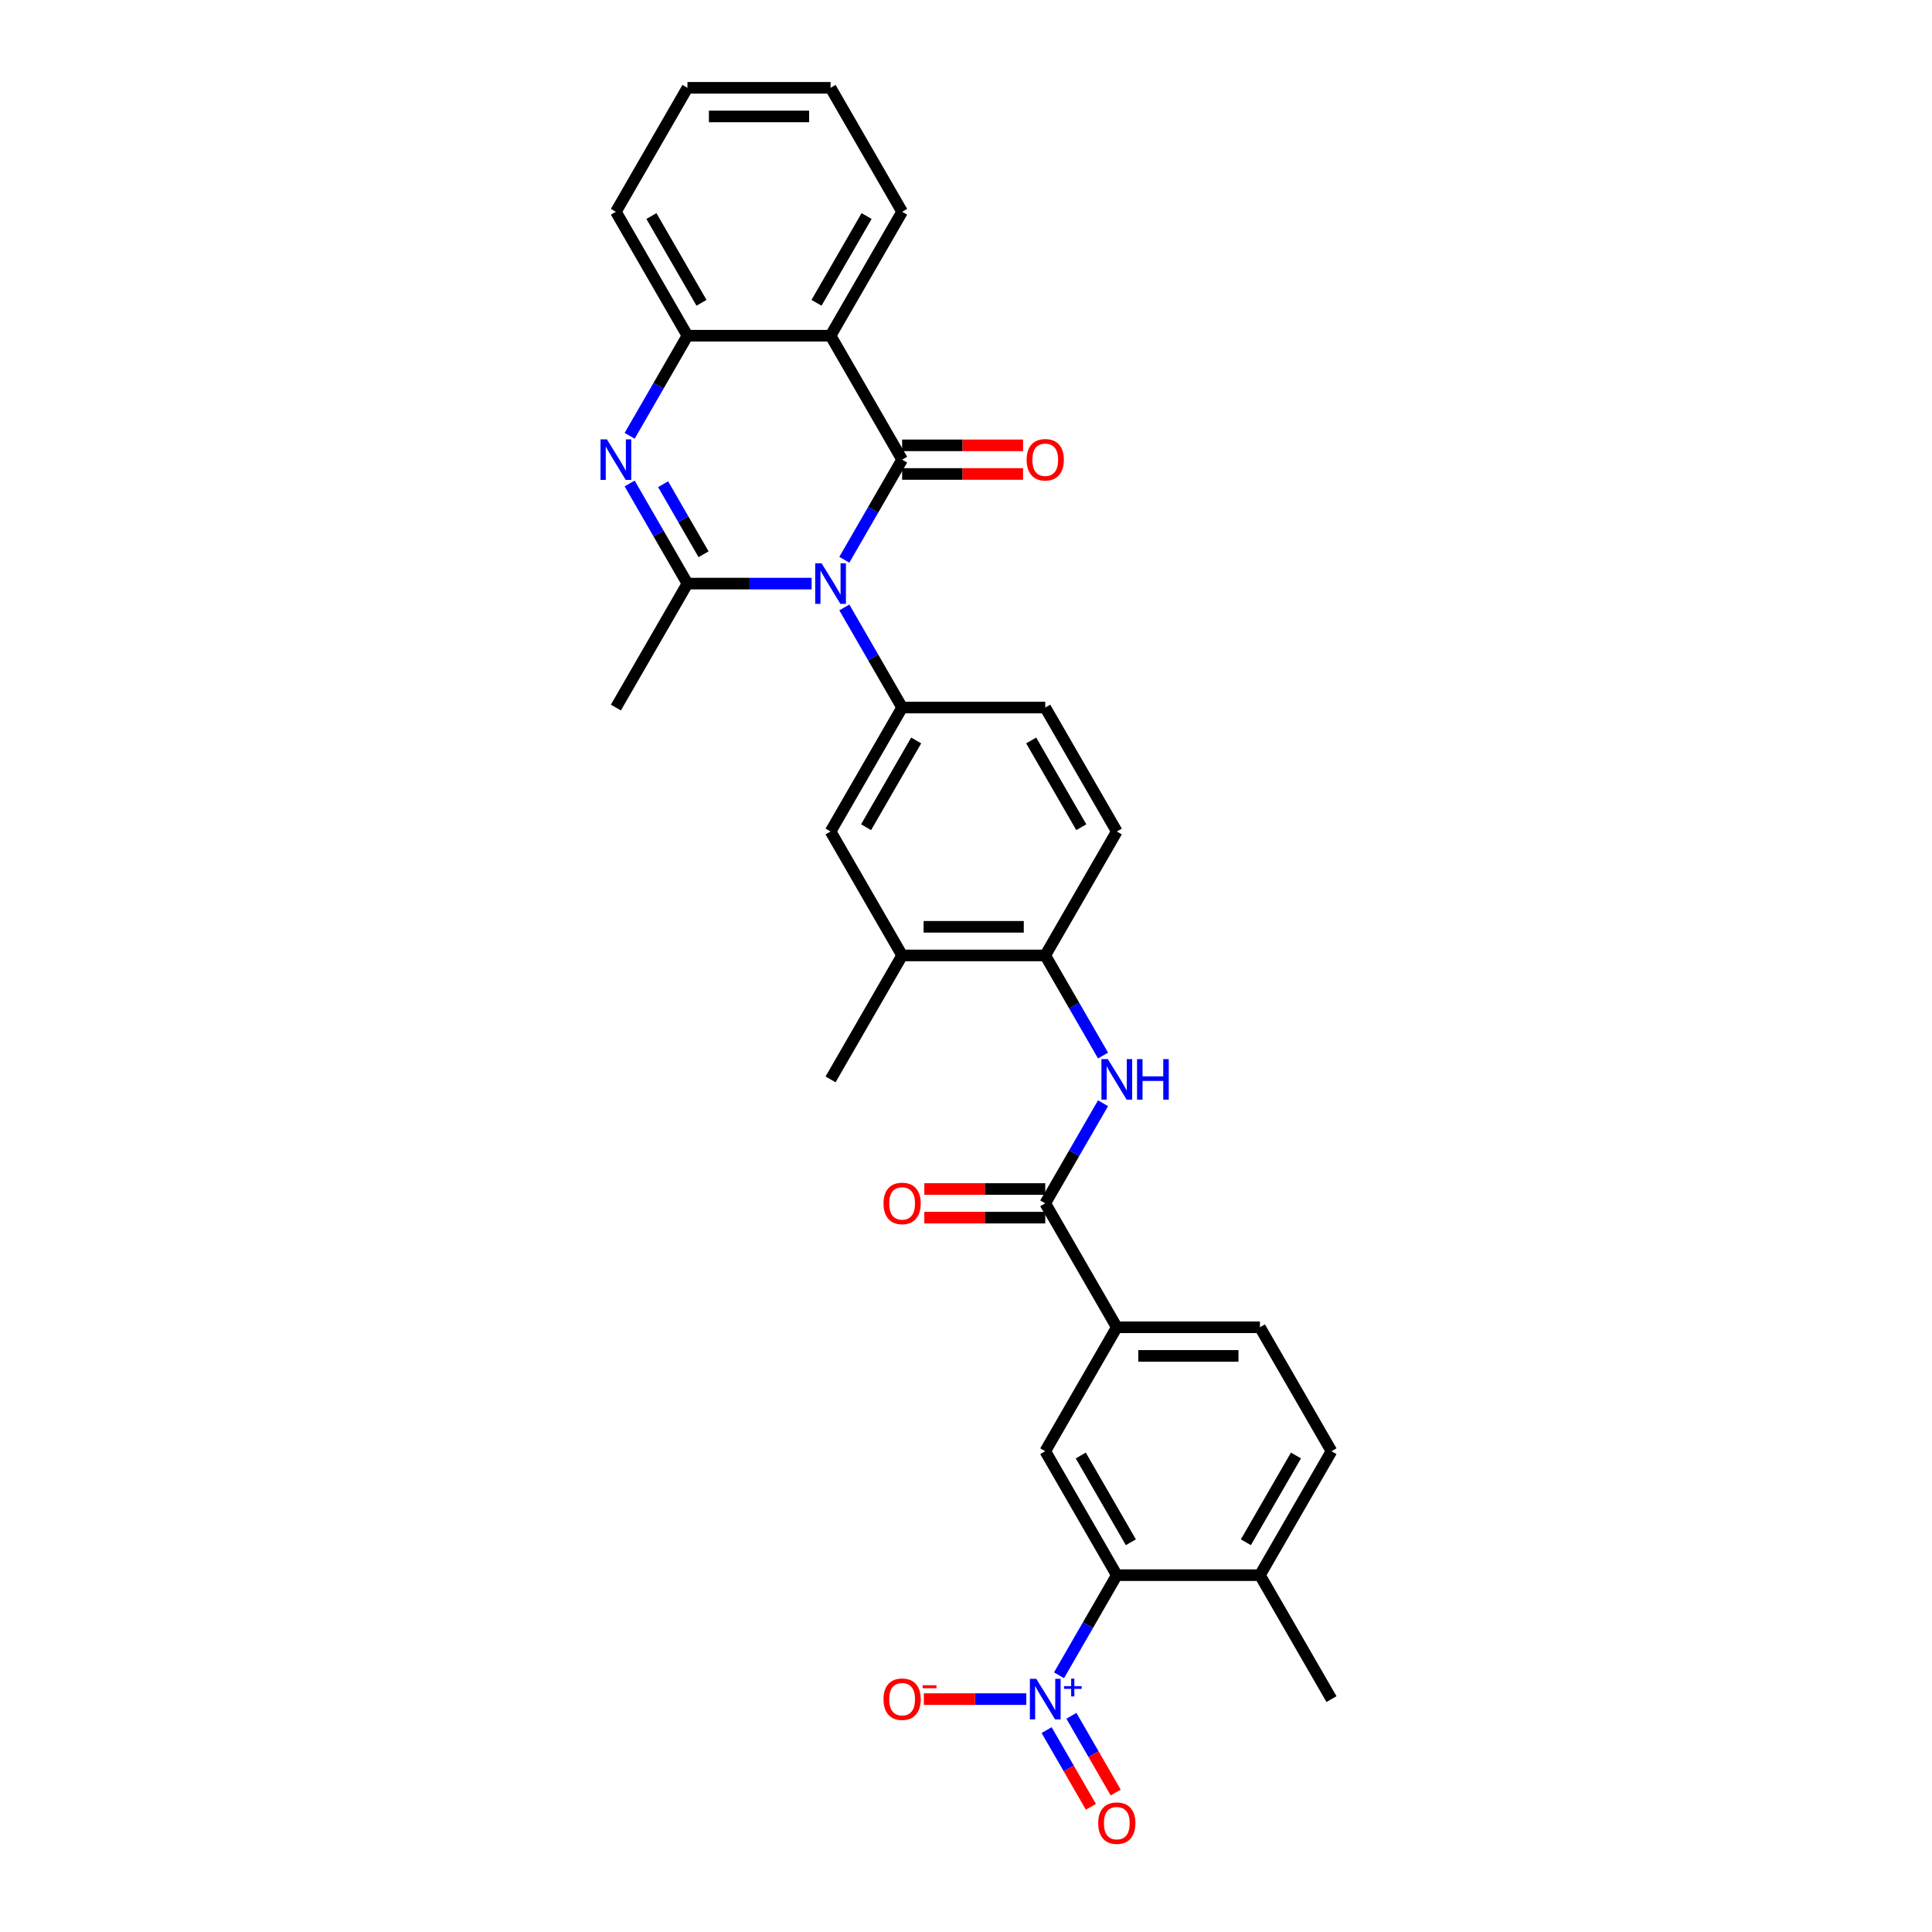 <?xml version='1.0' encoding='iso-8859-1'?>
<svg version='1.1' baseProfile='full'
              xmlns='http://www.w3.org/2000/svg'
                      xmlns:rdkit='http://www.rdkit.org/xml'
                      xmlns:xlink='http://www.w3.org/1999/xlink'
                  xml:space='preserve'
width='1000px' height='1000px' viewBox='0 0 1000 1000'>
<!-- END OF HEADER -->
<rect style='opacity:1.0;fill:#FFFFFF;stroke:none' width='1000' height='1000' x='0' y='0'> </rect>
<path class='bond-0' d='M 437.025,289.729 L 451.982,263.823' style='fill:none;fill-rule:evenodd;stroke:#0000FF;stroke-width:6px;stroke-linecap:butt;stroke-linejoin:miter;stroke-opacity:1' />
<path class='bond-0' d='M 451.982,263.823 L 466.939,237.917' style='fill:none;fill-rule:evenodd;stroke:#000000;stroke-width:6px;stroke-linecap:butt;stroke-linejoin:miter;stroke-opacity:1' />
<path class='bond-1' d='M 420.091,302.071 L 387.956,302.071' style='fill:none;fill-rule:evenodd;stroke:#0000FF;stroke-width:6px;stroke-linecap:butt;stroke-linejoin:miter;stroke-opacity:1' />
<path class='bond-1' d='M 387.956,302.071 L 355.821,302.071' style='fill:none;fill-rule:evenodd;stroke:#000000;stroke-width:6px;stroke-linecap:butt;stroke-linejoin:miter;stroke-opacity:1' />
<path class='bond-5' d='M 437.025,314.412 L 451.982,340.319' style='fill:none;fill-rule:evenodd;stroke:#0000FF;stroke-width:6px;stroke-linecap:butt;stroke-linejoin:miter;stroke-opacity:1' />
<path class='bond-5' d='M 451.982,340.319 L 466.939,366.225' style='fill:none;fill-rule:evenodd;stroke:#000000;stroke-width:6px;stroke-linecap:butt;stroke-linejoin:miter;stroke-opacity:1' />
<path class='bond-3' d='M 466.939,237.917 L 429.899,173.763' style='fill:none;fill-rule:evenodd;stroke:#000000;stroke-width:6px;stroke-linecap:butt;stroke-linejoin:miter;stroke-opacity:1' />
<path class='bond-15' d='M 466.939,245.325 L 498.237,245.325' style='fill:none;fill-rule:evenodd;stroke:#000000;stroke-width:6px;stroke-linecap:butt;stroke-linejoin:miter;stroke-opacity:1' />
<path class='bond-15' d='M 498.237,245.325 L 529.535,245.325' style='fill:none;fill-rule:evenodd;stroke:#FF0000;stroke-width:6px;stroke-linecap:butt;stroke-linejoin:miter;stroke-opacity:1' />
<path class='bond-15' d='M 466.939,230.509 L 498.237,230.509' style='fill:none;fill-rule:evenodd;stroke:#000000;stroke-width:6px;stroke-linecap:butt;stroke-linejoin:miter;stroke-opacity:1' />
<path class='bond-15' d='M 498.237,230.509 L 529.535,230.509' style='fill:none;fill-rule:evenodd;stroke:#FF0000;stroke-width:6px;stroke-linecap:butt;stroke-linejoin:miter;stroke-opacity:1' />
<path class='bond-2' d='M 355.821,302.071 L 340.864,276.165' style='fill:none;fill-rule:evenodd;stroke:#000000;stroke-width:6px;stroke-linecap:butt;stroke-linejoin:miter;stroke-opacity:1' />
<path class='bond-2' d='M 340.864,276.165 L 325.907,250.258' style='fill:none;fill-rule:evenodd;stroke:#0000FF;stroke-width:6px;stroke-linecap:butt;stroke-linejoin:miter;stroke-opacity:1' />
<path class='bond-2' d='M 364.164,286.891 L 353.694,268.757' style='fill:none;fill-rule:evenodd;stroke:#000000;stroke-width:6px;stroke-linecap:butt;stroke-linejoin:miter;stroke-opacity:1' />
<path class='bond-2' d='M 353.694,268.757 L 343.224,250.622' style='fill:none;fill-rule:evenodd;stroke:#0000FF;stroke-width:6px;stroke-linecap:butt;stroke-linejoin:miter;stroke-opacity:1' />
<path class='bond-24' d='M 355.821,302.071 L 318.781,366.225' style='fill:none;fill-rule:evenodd;stroke:#000000;stroke-width:6px;stroke-linecap:butt;stroke-linejoin:miter;stroke-opacity:1' />
<path class='bond-6' d='M 325.907,225.575 L 340.864,199.669' style='fill:none;fill-rule:evenodd;stroke:#0000FF;stroke-width:6px;stroke-linecap:butt;stroke-linejoin:miter;stroke-opacity:1' />
<path class='bond-6' d='M 340.864,199.669 L 355.821,173.763' style='fill:none;fill-rule:evenodd;stroke:#000000;stroke-width:6px;stroke-linecap:butt;stroke-linejoin:miter;stroke-opacity:1' />
<path class='bond-25' d='M 429.899,173.763 L 466.939,109.609' style='fill:none;fill-rule:evenodd;stroke:#000000;stroke-width:6px;stroke-linecap:butt;stroke-linejoin:miter;stroke-opacity:1' />
<path class='bond-25' d='M 422.624,156.732 L 448.552,111.824' style='fill:none;fill-rule:evenodd;stroke:#000000;stroke-width:6px;stroke-linecap:butt;stroke-linejoin:miter;stroke-opacity:1' />
<path class='bond-32' d='M 429.899,173.763 L 355.821,173.763' style='fill:none;fill-rule:evenodd;stroke:#000000;stroke-width:6px;stroke-linecap:butt;stroke-linejoin:miter;stroke-opacity:1' />
<path class='bond-4' d='M 548.143,867.116 L 563.1,841.21' style='fill:none;fill-rule:evenodd;stroke:#0000FF;stroke-width:6px;stroke-linecap:butt;stroke-linejoin:miter;stroke-opacity:1' />
<path class='bond-4' d='M 563.1,841.21 L 578.057,815.303' style='fill:none;fill-rule:evenodd;stroke:#000000;stroke-width:6px;stroke-linecap:butt;stroke-linejoin:miter;stroke-opacity:1' />
<path class='bond-16' d='M 531.209,879.457 L 504.693,879.457' style='fill:none;fill-rule:evenodd;stroke:#0000FF;stroke-width:6px;stroke-linecap:butt;stroke-linejoin:miter;stroke-opacity:1' />
<path class='bond-16' d='M 504.693,879.457 L 478.176,879.457' style='fill:none;fill-rule:evenodd;stroke:#FF0000;stroke-width:6px;stroke-linecap:butt;stroke-linejoin:miter;stroke-opacity:1' />
<path class='bond-17' d='M 541.727,895.503 L 553.19,915.357' style='fill:none;fill-rule:evenodd;stroke:#0000FF;stroke-width:6px;stroke-linecap:butt;stroke-linejoin:miter;stroke-opacity:1' />
<path class='bond-17' d='M 553.19,915.357 L 564.653,935.212' style='fill:none;fill-rule:evenodd;stroke:#FF0000;stroke-width:6px;stroke-linecap:butt;stroke-linejoin:miter;stroke-opacity:1' />
<path class='bond-17' d='M 554.558,888.095 L 566.021,907.949' style='fill:none;fill-rule:evenodd;stroke:#0000FF;stroke-width:6px;stroke-linecap:butt;stroke-linejoin:miter;stroke-opacity:1' />
<path class='bond-17' d='M 566.021,907.949 L 577.484,927.804' style='fill:none;fill-rule:evenodd;stroke:#FF0000;stroke-width:6px;stroke-linecap:butt;stroke-linejoin:miter;stroke-opacity:1' />
<path class='bond-13' d='M 466.939,366.225 L 429.899,430.379' style='fill:none;fill-rule:evenodd;stroke:#000000;stroke-width:6px;stroke-linecap:butt;stroke-linejoin:miter;stroke-opacity:1' />
<path class='bond-13' d='M 474.214,383.256 L 448.286,428.164' style='fill:none;fill-rule:evenodd;stroke:#000000;stroke-width:6px;stroke-linecap:butt;stroke-linejoin:miter;stroke-opacity:1' />
<path class='bond-19' d='M 466.939,366.225 L 541.017,366.225' style='fill:none;fill-rule:evenodd;stroke:#000000;stroke-width:6px;stroke-linecap:butt;stroke-linejoin:miter;stroke-opacity:1' />
<path class='bond-26' d='M 355.821,173.763 L 318.781,109.609' style='fill:none;fill-rule:evenodd;stroke:#000000;stroke-width:6px;stroke-linecap:butt;stroke-linejoin:miter;stroke-opacity:1' />
<path class='bond-26' d='M 363.095,156.732 L 337.168,111.824' style='fill:none;fill-rule:evenodd;stroke:#000000;stroke-width:6px;stroke-linecap:butt;stroke-linejoin:miter;stroke-opacity:1' />
<path class='bond-7' d='M 578.057,815.303 L 541.017,751.149' style='fill:none;fill-rule:evenodd;stroke:#000000;stroke-width:6px;stroke-linecap:butt;stroke-linejoin:miter;stroke-opacity:1' />
<path class='bond-7' d='M 585.332,798.272 L 559.404,753.364' style='fill:none;fill-rule:evenodd;stroke:#000000;stroke-width:6px;stroke-linecap:butt;stroke-linejoin:miter;stroke-opacity:1' />
<path class='bond-34' d='M 578.057,815.303 L 652.135,815.303' style='fill:none;fill-rule:evenodd;stroke:#000000;stroke-width:6px;stroke-linecap:butt;stroke-linejoin:miter;stroke-opacity:1' />
<path class='bond-8' d='M 541.017,622.841 L 555.974,596.935' style='fill:none;fill-rule:evenodd;stroke:#000000;stroke-width:6px;stroke-linecap:butt;stroke-linejoin:miter;stroke-opacity:1' />
<path class='bond-8' d='M 555.974,596.935 L 570.931,571.029' style='fill:none;fill-rule:evenodd;stroke:#0000FF;stroke-width:6px;stroke-linecap:butt;stroke-linejoin:miter;stroke-opacity:1' />
<path class='bond-11' d='M 541.017,622.841 L 578.057,686.995' style='fill:none;fill-rule:evenodd;stroke:#000000;stroke-width:6px;stroke-linecap:butt;stroke-linejoin:miter;stroke-opacity:1' />
<path class='bond-20' d='M 541.017,615.433 L 509.719,615.433' style='fill:none;fill-rule:evenodd;stroke:#000000;stroke-width:6px;stroke-linecap:butt;stroke-linejoin:miter;stroke-opacity:1' />
<path class='bond-20' d='M 509.719,615.433 L 478.421,615.433' style='fill:none;fill-rule:evenodd;stroke:#FF0000;stroke-width:6px;stroke-linecap:butt;stroke-linejoin:miter;stroke-opacity:1' />
<path class='bond-20' d='M 541.017,630.249 L 509.719,630.249' style='fill:none;fill-rule:evenodd;stroke:#000000;stroke-width:6px;stroke-linecap:butt;stroke-linejoin:miter;stroke-opacity:1' />
<path class='bond-20' d='M 509.719,630.249 L 478.421,630.249' style='fill:none;fill-rule:evenodd;stroke:#FF0000;stroke-width:6px;stroke-linecap:butt;stroke-linejoin:miter;stroke-opacity:1' />
<path class='bond-9' d='M 570.931,546.346 L 555.974,520.439' style='fill:none;fill-rule:evenodd;stroke:#0000FF;stroke-width:6px;stroke-linecap:butt;stroke-linejoin:miter;stroke-opacity:1' />
<path class='bond-9' d='M 555.974,520.439 L 541.017,494.533' style='fill:none;fill-rule:evenodd;stroke:#000000;stroke-width:6px;stroke-linecap:butt;stroke-linejoin:miter;stroke-opacity:1' />
<path class='bond-10' d='M 541.017,751.149 L 578.057,686.995' style='fill:none;fill-rule:evenodd;stroke:#000000;stroke-width:6px;stroke-linecap:butt;stroke-linejoin:miter;stroke-opacity:1' />
<path class='bond-22' d='M 578.057,686.995 L 652.135,686.995' style='fill:none;fill-rule:evenodd;stroke:#000000;stroke-width:6px;stroke-linecap:butt;stroke-linejoin:miter;stroke-opacity:1' />
<path class='bond-22' d='M 589.169,701.811 L 641.024,701.811' style='fill:none;fill-rule:evenodd;stroke:#000000;stroke-width:6px;stroke-linecap:butt;stroke-linejoin:miter;stroke-opacity:1' />
<path class='bond-12' d='M 541.017,494.533 L 578.057,430.379' style='fill:none;fill-rule:evenodd;stroke:#000000;stroke-width:6px;stroke-linecap:butt;stroke-linejoin:miter;stroke-opacity:1' />
<path class='bond-31' d='M 541.017,494.533 L 466.939,494.533' style='fill:none;fill-rule:evenodd;stroke:#000000;stroke-width:6px;stroke-linecap:butt;stroke-linejoin:miter;stroke-opacity:1' />
<path class='bond-31' d='M 529.906,479.717 L 478.05,479.717' style='fill:none;fill-rule:evenodd;stroke:#000000;stroke-width:6px;stroke-linecap:butt;stroke-linejoin:miter;stroke-opacity:1' />
<path class='bond-14' d='M 429.899,430.379 L 466.939,494.533' style='fill:none;fill-rule:evenodd;stroke:#000000;stroke-width:6px;stroke-linecap:butt;stroke-linejoin:miter;stroke-opacity:1' />
<path class='bond-27' d='M 466.939,494.533 L 429.899,558.687' style='fill:none;fill-rule:evenodd;stroke:#000000;stroke-width:6px;stroke-linecap:butt;stroke-linejoin:miter;stroke-opacity:1' />
<path class='bond-18' d='M 652.135,815.303 L 689.175,751.149' style='fill:none;fill-rule:evenodd;stroke:#000000;stroke-width:6px;stroke-linecap:butt;stroke-linejoin:miter;stroke-opacity:1' />
<path class='bond-18' d='M 644.861,798.272 L 670.788,753.364' style='fill:none;fill-rule:evenodd;stroke:#000000;stroke-width:6px;stroke-linecap:butt;stroke-linejoin:miter;stroke-opacity:1' />
<path class='bond-28' d='M 652.135,815.303 L 689.175,879.457' style='fill:none;fill-rule:evenodd;stroke:#000000;stroke-width:6px;stroke-linecap:butt;stroke-linejoin:miter;stroke-opacity:1' />
<path class='bond-21' d='M 541.017,366.225 L 578.057,430.379' style='fill:none;fill-rule:evenodd;stroke:#000000;stroke-width:6px;stroke-linecap:butt;stroke-linejoin:miter;stroke-opacity:1' />
<path class='bond-21' d='M 533.742,383.256 L 559.67,428.164' style='fill:none;fill-rule:evenodd;stroke:#000000;stroke-width:6px;stroke-linecap:butt;stroke-linejoin:miter;stroke-opacity:1' />
<path class='bond-23' d='M 652.135,686.995 L 689.175,751.149' style='fill:none;fill-rule:evenodd;stroke:#000000;stroke-width:6px;stroke-linecap:butt;stroke-linejoin:miter;stroke-opacity:1' />
<path class='bond-29' d='M 466.939,109.609 L 429.899,45.455' style='fill:none;fill-rule:evenodd;stroke:#000000;stroke-width:6px;stroke-linecap:butt;stroke-linejoin:miter;stroke-opacity:1' />
<path class='bond-30' d='M 318.781,109.609 L 355.821,45.455' style='fill:none;fill-rule:evenodd;stroke:#000000;stroke-width:6px;stroke-linecap:butt;stroke-linejoin:miter;stroke-opacity:1' />
<path class='bond-33' d='M 429.899,45.455 L 355.821,45.455' style='fill:none;fill-rule:evenodd;stroke:#000000;stroke-width:6px;stroke-linecap:butt;stroke-linejoin:miter;stroke-opacity:1' />
<path class='bond-33' d='M 418.787,60.27 L 366.932,60.27' style='fill:none;fill-rule:evenodd;stroke:#000000;stroke-width:6px;stroke-linecap:butt;stroke-linejoin:miter;stroke-opacity:1' />
<path  class='atom-0' d='M 425.262 291.581
L 432.136 302.693
Q 432.818 303.789, 433.914 305.775
Q 435.011 307.76, 435.07 307.879
L 435.07 291.581
L 437.855 291.581
L 437.855 312.56
L 434.981 312.56
L 427.603 300.411
Q 426.744 298.989, 425.825 297.359
Q 424.936 295.73, 424.669 295.226
L 424.669 312.56
L 421.943 312.56
L 421.943 291.581
L 425.262 291.581
' fill='#0000FF'/>
<path  class='atom-3' d='M 314.144 227.427
L 321.018 238.539
Q 321.7 239.635, 322.796 241.621
Q 323.893 243.606, 323.952 243.725
L 323.952 227.427
L 326.737 227.427
L 326.737 248.406
L 323.863 248.406
L 316.485 236.257
Q 315.625 234.835, 314.707 233.205
Q 313.818 231.576, 313.551 231.072
L 313.551 248.406
L 310.825 248.406
L 310.825 227.427
L 314.144 227.427
' fill='#0000FF'/>
<path  class='atom-5' d='M 536.38 868.968
L 543.255 880.08
Q 543.936 881.176, 545.032 883.161
Q 546.129 885.147, 546.188 885.265
L 546.188 868.968
L 548.973 868.968
L 548.973 889.947
L 546.099 889.947
L 538.721 877.798
Q 537.862 876.376, 536.943 874.746
Q 536.054 873.116, 535.787 872.612
L 535.787 889.947
L 533.061 889.947
L 533.061 868.968
L 536.38 868.968
' fill='#0000FF'/>
<path  class='atom-5' d='M 550.734 872.749
L 554.43 872.749
L 554.43 868.858
L 556.073 868.858
L 556.073 872.749
L 559.867 872.749
L 559.867 874.157
L 556.073 874.157
L 556.073 878.069
L 554.43 878.069
L 554.43 874.157
L 550.734 874.157
L 550.734 872.749
' fill='#0000FF'/>
<path  class='atom-10' d='M 573.419 548.198
L 580.294 559.309
Q 580.975 560.406, 582.072 562.391
Q 583.168 564.376, 583.227 564.495
L 583.227 548.198
L 586.013 548.198
L 586.013 569.177
L 583.139 569.177
L 575.76 557.028
Q 574.901 555.605, 573.982 553.976
Q 573.093 552.346, 572.827 551.842
L 572.827 569.177
L 570.101 569.177
L 570.101 548.198
L 573.419 548.198
' fill='#0000FF'/>
<path  class='atom-10' d='M 588.531 548.198
L 591.376 548.198
L 591.376 557.117
L 602.103 557.117
L 602.103 548.198
L 604.947 548.198
L 604.947 569.177
L 602.103 569.177
L 602.103 559.487
L 591.376 559.487
L 591.376 569.177
L 588.531 569.177
L 588.531 548.198
' fill='#0000FF'/>
<path  class='atom-16' d='M 531.387 237.976
Q 531.387 232.939, 533.876 230.124
Q 536.365 227.309, 541.017 227.309
Q 545.67 227.309, 548.159 230.124
Q 550.648 232.939, 550.648 237.976
Q 550.648 243.073, 548.129 245.977
Q 545.61 248.851, 541.017 248.851
Q 536.395 248.851, 533.876 245.977
Q 531.387 243.102, 531.387 237.976
M 541.017 246.48
Q 544.218 246.48, 545.936 244.347
Q 547.684 242.184, 547.684 237.976
Q 547.684 233.857, 545.936 231.783
Q 544.218 229.679, 541.017 229.679
Q 537.817 229.679, 536.069 231.753
Q 534.35 233.828, 534.35 237.976
Q 534.35 242.213, 536.069 244.347
Q 537.817 246.48, 541.017 246.48
' fill='#FF0000'/>
<path  class='atom-17' d='M 457.308 879.517
Q 457.308 874.479, 459.797 871.664
Q 462.287 868.849, 466.939 868.849
Q 471.591 868.849, 474.08 871.664
Q 476.569 874.479, 476.569 879.517
Q 476.569 884.613, 474.05 887.517
Q 471.532 890.391, 466.939 890.391
Q 462.316 890.391, 459.797 887.517
Q 457.308 884.643, 457.308 879.517
M 466.939 888.021
Q 470.139 888.021, 471.857 885.887
Q 473.606 883.724, 473.606 879.517
Q 473.606 875.398, 471.857 873.324
Q 470.139 871.22, 466.939 871.22
Q 463.738 871.22, 461.99 873.294
Q 460.272 875.368, 460.272 879.517
Q 460.272 883.754, 461.99 885.887
Q 463.738 888.021, 466.939 888.021
' fill='#FF0000'/>
<path  class='atom-17' d='M 477.547 872.274
L 484.724 872.274
L 484.724 873.838
L 477.547 873.838
L 477.547 872.274
' fill='#FF0000'/>
<path  class='atom-18' d='M 568.427 943.671
Q 568.427 938.633, 570.916 935.818
Q 573.405 933.003, 578.057 933.003
Q 582.709 933.003, 585.198 935.818
Q 587.687 938.633, 587.687 943.671
Q 587.687 948.767, 585.168 951.671
Q 582.65 954.545, 578.057 954.545
Q 573.434 954.545, 570.916 951.671
Q 568.427 948.797, 568.427 943.671
M 578.057 952.175
Q 581.257 952.175, 582.976 950.041
Q 584.724 947.878, 584.724 943.671
Q 584.724 939.552, 582.976 937.478
Q 581.257 935.374, 578.057 935.374
Q 574.857 935.374, 573.108 937.448
Q 571.39 939.522, 571.39 943.671
Q 571.39 947.908, 573.108 950.041
Q 574.857 952.175, 578.057 952.175
' fill='#FF0000'/>
<path  class='atom-21' d='M 457.308 622.9
Q 457.308 617.863, 459.797 615.048
Q 462.287 612.233, 466.939 612.233
Q 471.591 612.233, 474.08 615.048
Q 476.569 617.863, 476.569 622.9
Q 476.569 627.997, 474.05 630.901
Q 471.532 633.775, 466.939 633.775
Q 462.316 633.775, 459.797 630.901
Q 457.308 628.027, 457.308 622.9
M 466.939 631.405
Q 470.139 631.405, 471.857 629.271
Q 473.606 627.108, 473.606 622.9
Q 473.606 618.782, 471.857 616.707
Q 470.139 614.604, 466.939 614.604
Q 463.738 614.604, 461.99 616.678
Q 460.272 618.752, 460.272 622.9
Q 460.272 627.138, 461.99 629.271
Q 463.738 631.405, 466.939 631.405
' fill='#FF0000'/>
</svg>
